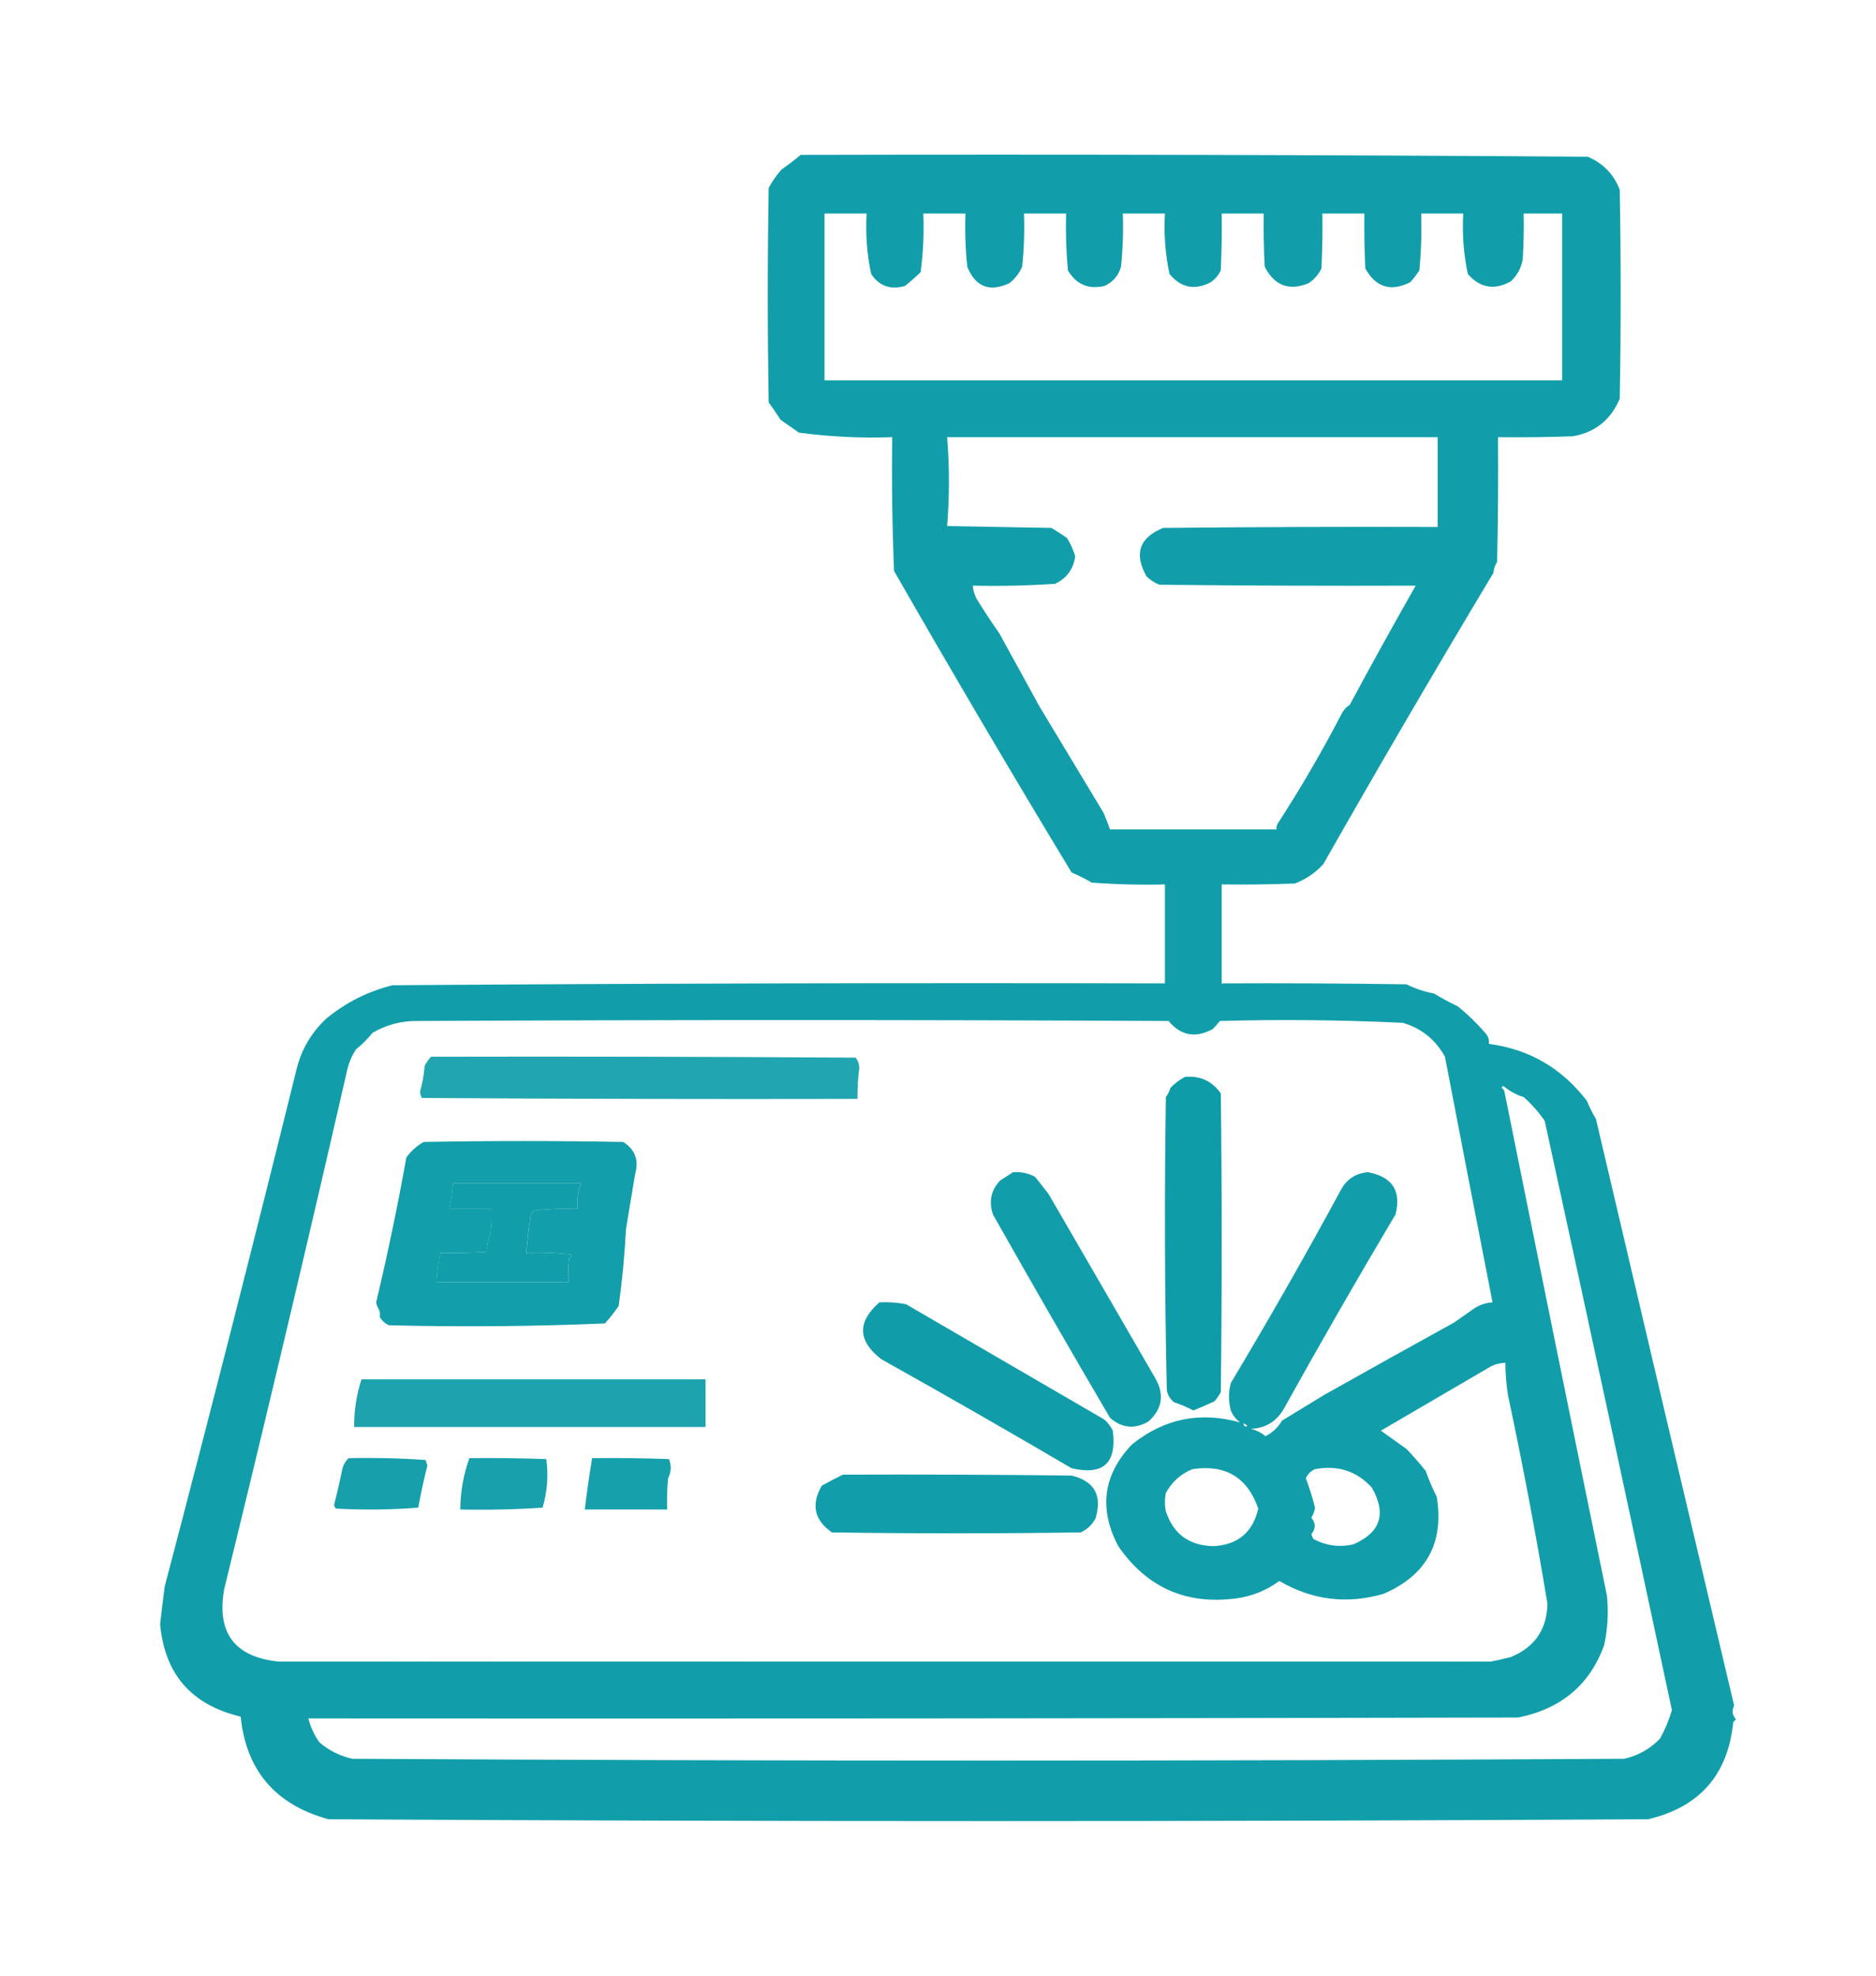 <?xml version="1.0" encoding="UTF-8"?>
<svg xmlns="http://www.w3.org/2000/svg" width="94" height="99" viewBox="0 0 94 99" fill="none">
  <path opacity="0.931" fill-rule="evenodd" clip-rule="evenodd" d="M40.121 7.76C53.266 7.73 66.411 7.76 79.555 7.852C80.323 8.177 80.858 8.728 81.16 9.505C81.221 12.995 81.221 16.485 81.16 19.974C80.715 21.03 79.936 21.657 78.822 21.857C77.569 21.903 76.315 21.918 75.061 21.903C75.077 23.985 75.061 26.067 75.016 28.148C74.909 28.312 74.848 28.496 74.832 28.699C71.934 33.527 69.091 38.394 66.303 43.301C65.9 43.737 65.427 44.058 64.882 44.265C63.66 44.311 62.437 44.327 61.214 44.311C61.214 45.964 61.214 47.617 61.214 49.27C64.301 49.255 67.389 49.27 70.476 49.316C70.909 49.532 71.368 49.685 71.852 49.776C72.239 50.012 72.637 50.226 73.044 50.418C73.542 50.821 74 51.265 74.419 51.75C74.565 51.904 74.626 52.087 74.603 52.301C76.618 52.563 78.253 53.512 79.509 55.148C79.642 55.466 79.795 55.772 79.968 56.066C82.266 65.874 84.574 75.67 86.892 85.454C86.766 85.702 86.797 85.932 86.983 86.143C86.938 86.189 86.892 86.235 86.846 86.281C86.584 88.916 85.162 90.538 82.582 91.148C60.541 91.27 38.501 91.27 16.46 91.148C13.802 90.422 12.335 88.708 12.059 86.005C9.591 85.42 8.246 83.874 8.023 81.367C8.093 80.744 8.17 80.116 8.253 79.485C10.502 70.926 12.703 62.293 14.856 53.587C15.097 52.585 15.601 51.728 16.369 51.015C17.352 50.215 18.452 49.664 19.67 49.362C32.57 49.27 45.471 49.24 58.371 49.27C58.371 47.617 58.371 45.964 58.371 44.311C57.147 44.342 55.924 44.311 54.703 44.219C54.376 44.027 54.04 43.859 53.694 43.714C50.665 38.707 47.7 33.671 44.798 28.607C44.706 26.373 44.676 24.139 44.706 21.903C43.138 21.96 41.579 21.883 40.029 21.674C39.725 21.461 39.419 21.247 39.112 21.031C38.92 20.735 38.722 20.444 38.516 20.158C38.455 16.576 38.455 12.995 38.516 9.413C38.697 9.08 38.911 8.773 39.158 8.495C39.495 8.259 39.815 8.014 40.121 7.76ZM41.313 10.699C42.016 10.699 42.719 10.699 43.422 10.699C43.364 11.724 43.44 12.734 43.652 13.73C44.058 14.335 44.623 14.534 45.348 14.326C45.62 14.107 45.88 13.877 46.128 13.638C46.259 12.665 46.305 11.686 46.265 10.699C46.968 10.699 47.672 10.699 48.375 10.699C48.344 11.589 48.375 12.477 48.466 13.362C48.876 14.375 49.579 14.65 50.576 14.189C50.857 13.968 51.071 13.693 51.218 13.362C51.309 12.477 51.34 11.589 51.309 10.699C52.012 10.699 52.715 10.699 53.419 10.699C53.392 11.651 53.423 12.6 53.51 13.546C53.928 14.253 54.539 14.513 55.344 14.326C55.769 14.131 56.044 13.81 56.17 13.362C56.261 12.477 56.292 11.589 56.261 10.699C56.965 10.699 57.668 10.699 58.371 10.699C58.312 11.724 58.389 12.734 58.6 13.73C59.174 14.419 59.861 14.557 60.663 14.143C60.885 13.99 61.053 13.791 61.168 13.546C61.214 12.597 61.229 11.649 61.214 10.699C61.917 10.699 62.62 10.699 63.323 10.699C63.308 11.587 63.323 12.475 63.369 13.362C63.857 14.313 64.591 14.589 65.57 14.189C65.851 13.999 66.065 13.755 66.212 13.454C66.258 12.536 66.273 11.618 66.258 10.699C66.961 10.699 67.664 10.699 68.367 10.699C68.352 11.618 68.367 12.536 68.413 13.454C68.94 14.399 69.689 14.628 70.659 14.143C70.829 13.958 70.982 13.759 71.118 13.546C71.21 12.599 71.24 11.65 71.21 10.699C71.913 10.699 72.616 10.699 73.319 10.699C73.26 11.724 73.337 12.734 73.548 13.73C74.162 14.43 74.88 14.553 75.703 14.097C76.024 13.792 76.222 13.424 76.299 12.995C76.345 12.23 76.361 11.465 76.345 10.699C76.987 10.699 77.629 10.699 78.271 10.699C78.271 13.485 78.271 16.27 78.271 19.056C65.952 19.056 53.633 19.056 41.313 19.056C41.313 16.27 41.313 13.485 41.313 10.699ZM47.458 21.903C55.65 21.903 63.843 21.903 72.035 21.903C72.035 23.403 72.035 24.903 72.035 26.403C67.45 26.388 62.864 26.403 58.279 26.449C57.083 26.94 56.808 27.751 57.454 28.883C57.642 29.063 57.856 29.2 58.096 29.296C62.375 29.342 66.655 29.357 70.935 29.342C69.809 31.321 68.709 33.311 67.633 35.311C67.454 35.426 67.316 35.579 67.221 35.77C66.239 37.658 65.169 39.495 64.011 41.281C63.967 41.368 63.951 41.459 63.965 41.556C61.183 41.556 58.401 41.556 55.62 41.556C55.523 41.283 55.416 41.008 55.299 40.73C54.227 38.951 53.157 37.175 52.089 35.403C51.418 34.182 50.745 32.958 50.071 31.73C49.671 31.16 49.289 30.579 48.925 29.985C48.821 29.782 48.76 29.568 48.742 29.342C50.118 29.372 51.494 29.342 52.868 29.25C53.45 28.974 53.786 28.514 53.877 27.872C53.779 27.547 53.641 27.241 53.464 26.954C53.21 26.779 52.95 26.61 52.685 26.449C50.943 26.418 49.2 26.388 47.458 26.357C47.578 24.875 47.578 23.39 47.458 21.903ZM74.695 83.25C54.458 83.25 34.221 83.25 13.984 83.25C11.762 83.03 10.845 81.82 11.233 79.622C13.365 70.915 15.428 62.206 17.423 53.495C17.511 53.169 17.648 52.863 17.836 52.577C18.142 52.332 18.417 52.056 18.662 51.75C19.368 51.336 20.132 51.137 20.954 51.153C33.487 51.092 46.021 51.092 58.554 51.153C59.16 51.886 59.893 52.024 60.755 51.566C60.888 51.437 61.011 51.299 61.122 51.153C64.181 51.07 67.238 51.1 70.293 51.245C71.228 51.524 71.931 52.09 72.402 52.944C73.191 57.058 73.985 61.16 74.786 65.25C74.416 65.272 74.08 65.395 73.778 65.617C73.465 65.832 73.16 66.046 72.861 66.26C70.684 67.461 68.514 68.67 66.349 69.888C65.645 70.318 64.942 70.746 64.24 71.174C64.039 71.513 63.764 71.773 63.415 71.954C63.198 71.779 62.953 71.657 62.681 71.587C63.413 71.556 63.963 71.219 64.332 70.576C66.15 67.302 68.015 64.057 69.926 60.842C70.223 59.666 69.764 58.962 68.55 58.73C67.966 58.773 67.522 59.048 67.221 59.556C65.444 62.839 63.594 66.084 61.672 69.291C61.55 69.75 61.55 70.209 61.672 70.668C61.772 70.906 61.925 71.105 62.131 71.265C60.134 70.707 58.331 71.074 56.72 72.367C55.273 73.886 55.044 75.585 56.032 77.464C57.464 79.542 59.436 80.414 61.947 80.082C62.741 79.975 63.459 79.684 64.103 79.209C65.742 80.171 67.485 80.386 69.33 79.852C71.481 78.92 72.367 77.298 71.989 74.985C71.779 74.575 71.596 74.146 71.439 73.699C71.138 73.321 70.817 72.954 70.476 72.597C70.048 72.291 69.62 71.985 69.192 71.679C71.023 70.612 72.857 69.541 74.695 68.464C74.925 68.345 75.17 68.284 75.428 68.281C75.432 68.835 75.478 69.386 75.566 69.934C76.303 73.386 76.96 76.861 77.538 80.357C77.505 81.645 76.893 82.533 75.703 83.02C75.367 83.108 75.031 83.184 74.695 83.25ZM75.245 54.505C75.25 54.455 75.281 54.425 75.337 54.413C75.633 54.666 75.969 54.849 76.345 54.964C76.746 55.32 77.098 55.718 77.4 56.158C79.552 66.017 81.676 75.859 83.774 85.684C83.625 86.182 83.427 86.656 83.178 87.107C82.68 87.623 82.084 87.96 81.389 88.117C60.144 88.24 38.898 88.24 17.653 88.117C17.034 87.98 16.484 87.705 16.002 87.291C15.743 86.926 15.56 86.528 15.452 86.097C35.658 86.112 55.864 86.097 76.07 86.051C78.224 85.618 79.661 84.409 80.38 82.424C80.557 81.605 80.603 80.779 80.518 79.944C78.793 71.541 77.081 63.123 75.382 54.689C75.357 54.605 75.311 54.544 75.245 54.505ZM22.697 59.281C24.836 59.281 26.976 59.281 29.116 59.281C28.959 59.687 28.898 60.115 28.933 60.566C28.197 60.536 27.463 60.566 26.732 60.658C26.703 60.732 26.658 60.794 26.594 60.842C26.498 61.484 26.422 62.126 26.365 62.77C27.132 62.74 27.896 62.771 28.658 62.862C28.629 62.936 28.584 62.998 28.52 63.046C28.474 63.443 28.459 63.841 28.474 64.24C26.273 64.24 24.072 64.24 21.871 64.24C21.906 63.746 21.967 63.256 22.055 62.77C22.82 62.786 23.584 62.77 24.347 62.724C24.397 62.394 24.474 62.072 24.577 61.76C24.622 61.363 24.638 60.965 24.622 60.566C23.919 60.566 23.216 60.566 22.513 60.566C22.604 60.143 22.665 59.714 22.697 59.281ZM62.314 71.311C62.386 71.337 62.448 71.383 62.498 71.449C62.377 71.498 62.316 71.451 62.314 71.311ZM59.746 73.607C61.402 73.357 62.502 74.015 63.048 75.582C62.774 76.774 62.025 77.401 60.801 77.464C59.587 77.44 58.792 76.858 58.417 75.719C58.355 75.413 58.355 75.107 58.417 74.801C58.723 74.243 59.166 73.845 59.746 73.607ZM65.891 73.607C67.021 73.392 67.969 73.698 68.734 74.525C69.485 75.834 69.179 76.782 67.817 77.372C67.103 77.536 66.43 77.444 65.799 77.097C65.769 77.02 65.738 76.944 65.707 76.867C65.932 76.586 65.932 76.31 65.707 76.041C65.803 75.886 65.864 75.718 65.891 75.536C65.767 75.039 65.614 74.549 65.432 74.066C65.531 73.849 65.684 73.696 65.891 73.607Z" fill="#0097a4"></path>
  <path opacity="0.871" fill-rule="evenodd" clip-rule="evenodd" d="M21.597 52.944C28.689 52.928 35.781 52.944 42.873 52.99C42.985 53.13 43.046 53.298 43.057 53.495C42.99 54.013 42.96 54.534 42.965 55.056C35.689 55.071 28.414 55.056 21.139 55.01C21.084 54.913 21.053 54.806 21.047 54.689C21.168 54.269 21.244 53.84 21.276 53.403C21.364 53.232 21.472 53.079 21.597 52.944Z" fill="#0097a4"></path>
  <path opacity="0.942" fill-rule="evenodd" clip-rule="evenodd" d="M59.382 53.954C60.138 53.888 60.734 54.164 61.17 54.781C61.231 59.77 61.231 64.76 61.17 69.75C61.081 69.916 60.974 70.069 60.849 70.209C60.501 70.371 60.15 70.524 59.794 70.668C59.485 70.504 59.164 70.367 58.831 70.255C58.636 70.102 58.514 69.903 58.465 69.658C58.358 64.76 58.343 59.862 58.419 54.964C58.521 54.827 58.597 54.673 58.648 54.505C58.869 54.274 59.114 54.09 59.382 53.954Z" fill="#0097a4"></path>
  <path opacity="0.927" fill-rule="evenodd" clip-rule="evenodd" d="M19.031 65.985C19.057 65.809 19.027 65.656 18.939 65.525C18.895 65.441 18.865 65.35 18.848 65.25C19.419 62.852 19.923 60.434 20.361 57.995C20.594 57.669 20.885 57.409 21.232 57.214C24.564 57.153 27.896 57.153 31.228 57.214C31.822 57.593 32.02 58.129 31.824 58.821C31.671 59.74 31.519 60.658 31.366 61.577C31.299 62.877 31.177 64.163 30.999 65.434C30.785 65.743 30.556 66.033 30.311 66.306C26.709 66.458 23.102 66.488 19.49 66.398C19.291 66.306 19.139 66.169 19.031 65.985ZM22.699 59.281C22.667 59.714 22.606 60.143 22.516 60.566C23.219 60.566 23.922 60.566 24.625 60.566C24.64 60.965 24.625 61.363 24.579 61.76C24.477 62.072 24.4 62.394 24.35 62.724C23.586 62.77 22.822 62.786 22.057 62.77C21.97 63.256 21.909 63.746 21.874 64.24C24.075 64.24 26.276 64.24 28.477 64.24C28.462 63.841 28.477 63.443 28.523 63.046C28.586 62.998 28.632 62.936 28.66 62.862C27.898 62.771 27.134 62.74 26.368 62.77C26.425 62.126 26.501 61.484 26.597 60.842C26.66 60.794 26.706 60.732 26.735 60.658C27.466 60.566 28.199 60.536 28.936 60.566C28.901 60.115 28.962 59.687 29.119 59.281C26.979 59.281 24.839 59.281 22.699 59.281Z" fill="#0097a4"></path>
  <path opacity="0.931" fill-rule="evenodd" clip-rule="evenodd" d="M50.759 58.73C51.149 58.7 51.515 58.776 51.86 58.959C52.096 59.245 52.325 59.535 52.547 59.832C54.321 62.895 56.094 65.957 57.867 69.015C58.357 69.849 58.25 70.584 57.545 71.219C56.857 71.617 56.215 71.556 55.62 71.036C53.637 67.659 51.681 64.261 49.75 60.842C49.537 60.189 49.659 59.622 50.117 59.143C50.341 59.002 50.555 58.864 50.759 58.73Z" fill="#0097a4"></path>
  <path opacity="0.934" fill-rule="evenodd" clip-rule="evenodd" d="M44.065 65.25C44.513 65.227 44.956 65.257 45.395 65.342C48.712 67.271 52.029 69.2 55.345 71.128C55.518 71.288 55.655 71.471 55.758 71.679C55.968 73.305 55.28 73.933 53.694 73.561C50.541 71.712 47.362 69.89 44.157 68.097C42.974 67.181 42.943 66.232 44.065 65.25Z" fill="#0097a4"></path>
  <path opacity="0.012" fill-rule="evenodd" clip-rule="evenodd" d="M18.938 65.525C19.025 65.656 19.055 65.809 19.029 65.985C18.828 65.87 18.798 65.717 18.938 65.525Z" fill="#0097a4"></path>
  <path opacity="0.88" fill-rule="evenodd" clip-rule="evenodd" d="M18.113 69.107C23.86 69.107 29.607 69.107 35.354 69.107C35.354 69.903 35.354 70.699 35.354 71.495C29.485 71.495 23.616 71.495 17.746 71.495C17.739 70.675 17.861 69.879 18.113 69.107Z" fill="#0097a4"></path>
  <path opacity="0.905" fill-rule="evenodd" clip-rule="evenodd" d="M23.521 73.056C24.805 73.041 26.089 73.056 27.373 73.102C27.485 73.922 27.424 74.733 27.189 75.536C25.815 75.627 24.439 75.658 23.062 75.628C23.07 74.73 23.222 73.873 23.521 73.056Z" fill="#0097a4"></path>
  <path opacity="0.912" fill-rule="evenodd" clip-rule="evenodd" d="M29.668 73.056C30.952 73.041 32.236 73.056 33.519 73.102C33.652 73.433 33.637 73.755 33.474 74.066C33.428 74.586 33.412 75.106 33.428 75.628C32.052 75.628 30.676 75.628 29.301 75.628C29.406 74.765 29.529 73.907 29.668 73.056Z" fill="#0097a4"></path>
  <path opacity="0.908" fill-rule="evenodd" clip-rule="evenodd" d="M17.472 73.056C18.76 73.027 20.044 73.058 21.324 73.148C21.354 73.24 21.385 73.332 21.415 73.424C21.239 74.124 21.086 74.828 20.957 75.536C19.582 75.643 18.207 75.658 16.83 75.582C16.782 75.53 16.752 75.469 16.738 75.398C16.893 74.8 17.031 74.203 17.151 73.607C17.203 73.388 17.31 73.204 17.472 73.056Z" fill="#0097a4"></path>
  <path opacity="0.931" fill-rule="evenodd" clip-rule="evenodd" d="M42.233 73.883C46.054 73.867 49.875 73.883 53.696 73.929C54.846 74.212 55.244 74.932 54.888 76.087C54.718 76.395 54.473 76.625 54.154 76.776C49.997 76.837 45.84 76.837 41.682 76.776C40.798 76.157 40.63 75.377 41.178 74.434C41.533 74.237 41.884 74.054 42.233 73.883Z" fill="#0097a4"></path>
  <path opacity="0.039" fill-rule="evenodd" clip-rule="evenodd" d="M13.984 83.25C34.221 83.25 54.458 83.25 74.695 83.25C74.666 83.34 74.605 83.401 74.511 83.434C54.324 83.373 34.148 83.311 13.984 83.25Z" fill="#0097a4"></path>
</svg>
